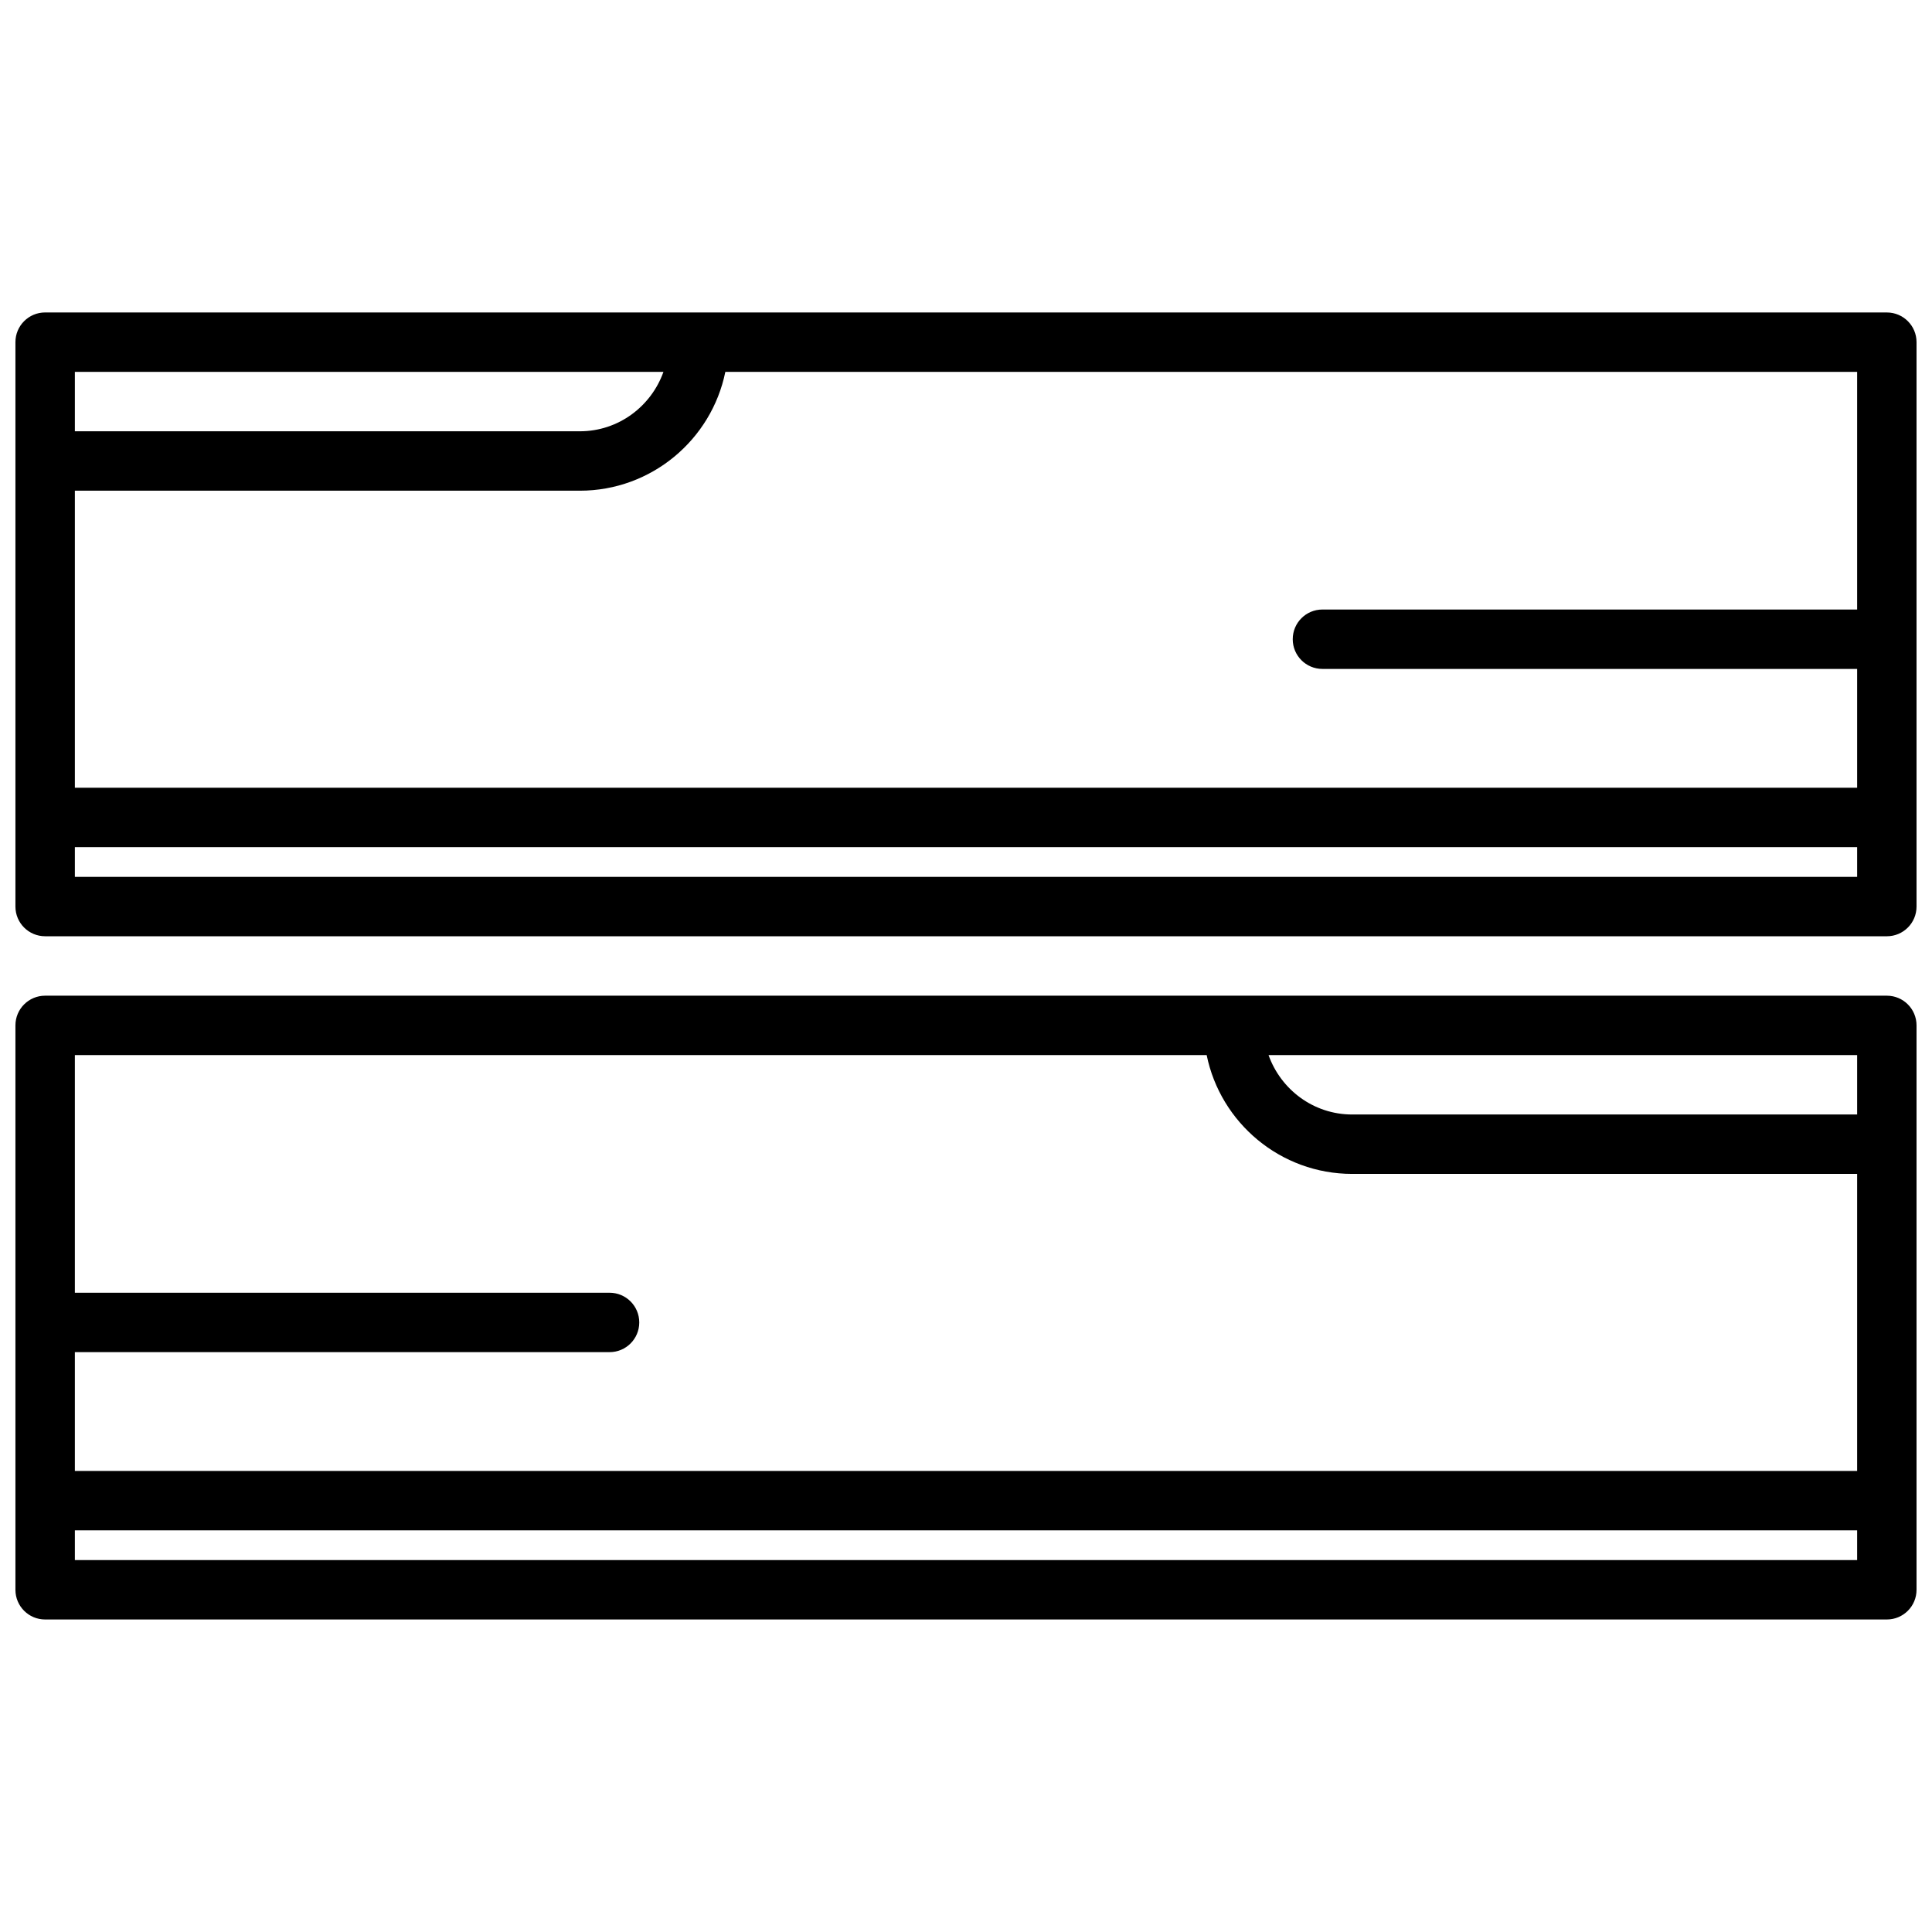 <?xml version="1.0" encoding="UTF-8"?>
<!-- Uploaded to: ICON Repo, www.iconrepo.com, Generator: ICON Repo Mixer Tools -->
<svg width="800px" height="800px" version="1.1" viewBox="144 144 512 512" xmlns="http://www.w3.org/2000/svg">
 <defs>
  <clipPath id="b">
   <path d="m148.09 226h503.81v167h-503.81z"/>
  </clipPath>
  <clipPath id="a">
   <path d="m148.09 407h503.81v167h-503.81z"/>
  </clipPath>
 </defs>
 <g>
  <g clip-path="url(#b)">
   <path d="m155.96 392.12h488.07c4.352 0 7.871-3.519 7.871-7.871v-149.57c0-4.352-3.519-7.871-7.871-7.871l-488.07-0.004c-4.352 0-7.871 3.519-7.871 7.871v149.57c0 4.356 3.519 7.871 7.871 7.871zm480.2-15.742h-472.32v-7.871h472.32zm0-70.848h-141.7c-4.352 0-7.871 3.519-7.871 7.871s3.519 7.871 7.871 7.871h141.7v31.488h-472.32v-78.719h133.82c19.004 0 34.914-13.547 38.559-31.488h299.94zm-316.34-62.977c-3.258 9.141-11.918 15.742-22.16 15.742h-133.82v-15.742z"/>
  </g>
  <g clip-path="url(#a)">
   <path d="m155.96 573.18h488.07c4.352 0 7.871-3.519 7.871-7.871v-149.57c0-4.352-3.519-7.871-7.871-7.871h-488.07c-4.352 0-7.871 3.519-7.871 7.871v149.57c0 4.352 3.519 7.871 7.871 7.871zm480.2-15.746h-472.32v-7.871h472.32zm0-118.08h-133.82c-10.25 0-18.902-6.606-22.16-15.742l155.98-0.004zm-172.38-15.746c3.652 17.941 19.555 31.488 38.559 31.488h133.82v78.719l-472.32 0.004v-31.488h141.7c4.352 0 7.871-3.519 7.871-7.871 0-4.352-3.519-7.871-7.871-7.871l-141.7-0.004v-62.977z"/>
  </g>
 </g>
</svg>